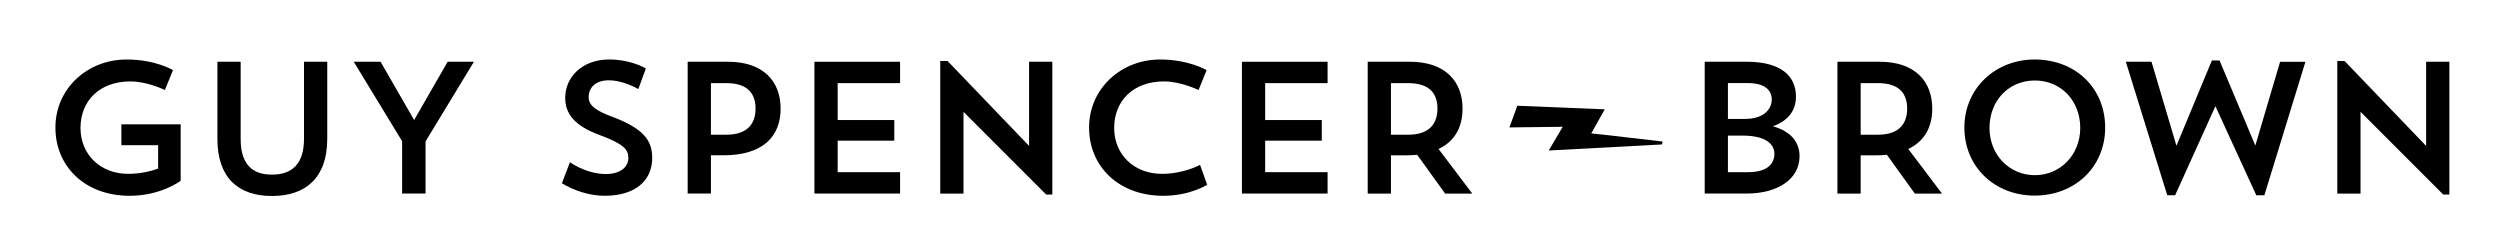 <?xml version="1.0" encoding="UTF-8"?>
<svg xmlns="http://www.w3.org/2000/svg" version="1.1" xmlns:xlink="http://www.w3.org/1999/xlink" viewBox="0 0 600 60">
  <!-- Generator: Adobe Illustrator 28.7.5, SVG Export Plug-In . SVG Version: 1.2.0 Build 176)  -->
  <g fill="#000000">
    <g id="a">
      <g>
        <path d="M43.36,29.85v13.54s-4.72,3.6-12.24,3.6c-10.71,0-17.82-7.02-17.82-16.38s7.69-16.33,17.05-16.33c7.06,0,11.16,2.56,11.16,2.56l-1.94,4.77s-4.09-2.07-8.28-2.07c-7.42,0-11.97,4.68-11.97,11.16s4.86,11.02,11.43,11.02c2.92,0,5.49-.63,7.2-1.26v-5.62h-8.82v-5h14.22Z"/>
        <path d="M52.18,14.82h5.58v18.54c0,6.03,2.74,8.55,7.51,8.55s7.69-2.52,7.69-8.59V14.82h5.58v18.54c0,9.45-5.35,13.68-13.27,13.68s-13.09-4.23-13.09-13.68V14.82Z"/>
        <path d="M113.74,14.82l-11.61,19.12v12.51h-5.62v-12.55l-11.61-19.08h6.44l8.05,13.99,8.05-13.99h6.3Z"/>
        <path d="M145.2,46.99c-3.73,0-7.47-1.26-10.35-3.01l1.93-5.04c2.61,1.75,5.76,2.83,8.59,2.83,3.73,0,5.44-1.84,5.44-3.87s-1.17-3.37-6.88-5.49c-6.16-2.25-8.28-5.18-8.28-8.96,0-4.77,3.87-9.18,10.62-9.18,3.38,0,6.71.99,8.73,2.16l-1.8,4.95c-1.84-1.04-4.63-2.11-7.06-2.11-3.33,0-4.86,1.84-4.86,4.05,0,2.02,1.71,3.28,6.16,4.9,7.06,2.74,9.09,5.53,9.09,9.67,0,5.62-4.27,9.09-11.34,9.09Z"/>
        <path d="M170.62,37.27v9.18h-5.58V14.82h9.67c8.42,0,12.64,4.63,12.64,11.25s-4.18,11.2-13.72,11.2h-3.02ZM170.62,19.95v12.38h3.69c5.22,0,7.02-2.79,7.02-6.26s-1.75-6.12-7.02-6.12h-3.69Z"/>
        <path d="M195.46,14.82h20.56v5.13h-14.98v8.86h13.59v4.95h-13.59v7.56h14.98v5.13h-20.56V14.82Z"/>
        <path d="M225.66,14.64h1.75l19.57,20.38V14.82h5.58v31.86h-1.48l-19.84-19.84v19.62h-5.58V14.64Z"/>
        <path d="M289.73,44.34s-4.09,2.65-10.53,2.65c-10.71,0-17.82-7.02-17.82-16.38s7.69-16.33,17.05-16.33c6.93,0,11.16,2.56,11.16,2.56l-1.94,4.77s-4.18-2.07-8.28-2.07c-7.42,0-11.97,4.68-11.97,11.16s4.86,11.02,11.43,11.02c5.35,0,9.18-2.16,9.18-2.16l1.71,4.77Z"/>
        <path d="M298.06,14.82h20.56v5.13h-14.98v8.86h13.59v4.95h-13.59v7.56h14.98v5.13h-20.56V14.82Z"/>
        <path d="M328.25,14.82h10.12c8.42,0,12.64,4.63,12.64,11.25,0,4.36-1.8,7.83-5.76,9.68l8.1,10.71h-6.52l-6.71-9.31c-.9.09-1.84.13-2.83.13h-3.46v9.18h-5.58V14.82ZM333.83,19.95v12.38h4.14c5.22,0,7.02-2.79,7.02-6.26s-1.75-6.12-7.02-6.12h-4.14Z"/>
        <path d="M409.12,14.82h10.12c8.14,0,11.79,3.38,11.79,8.37,0,3.42-1.98,5.85-5.53,7.11,4.36,1.26,6.39,3.83,6.39,7.2,0,5.62-5.45,8.95-12.64,8.95h-10.12V14.82ZM414.7,19.95v8.59h4c4.54.04,6.52-2.29,6.52-4.68,0-2.16-1.62-3.92-5.71-3.92h-4.81ZM414.7,32.55v8.77h4.81c4.73,0,6.34-2.07,6.34-4.41,0-2.16-1.8-4.37-7.69-4.37h-3.46Z"/>
        <path d="M440.98,14.82h10.12c8.42,0,12.64,4.63,12.64,11.25,0,4.36-1.8,7.83-5.76,9.68l8.1,10.71h-6.52l-6.71-9.31c-.9.09-1.84.13-2.83.13h-3.46v9.18h-5.58V14.82ZM446.56,19.95v12.38h4.14c5.22,0,7.02-2.79,7.02-6.26s-1.75-6.12-7.02-6.12h-4.14Z"/>
        <path d="M488.32,14.28c9.81,0,16.92,6.88,16.92,16.33s-7.24,16.33-16.92,16.33-16.87-6.97-16.87-16.33,7.38-16.33,16.87-16.33ZM488.37,42.04c6.12,0,10.89-4.91,10.89-11.34s-4.54-11.38-10.89-11.38-10.89,4.9-10.89,11.38,4.77,11.34,10.89,11.34Z"/>
        <path d="M543.45,46.86h-1.94l-9.81-21.37-9.67,21.37h-1.89l-9.94-32.04h6.16l5.99,20.16,8.5-20.47h1.84l8.59,20.43,5.94-20.11h6.08l-9.85,32.04Z"/>
        <path d="M560.95,14.64h1.75l19.57,20.38V14.82h5.58v31.86h-1.48l-19.84-19.84v19.62h-5.58V14.64Z"/>
      </g>
      <path d="M364.15,25.38l21,.86-3.26,5.78c.02-.06,17.15,1.95,17.15,1.95l-.19.7-27.15,1.45,3.35-5.69-12.79.15,1.89-5.19Z"/>
    </g>
  </g>
</svg>